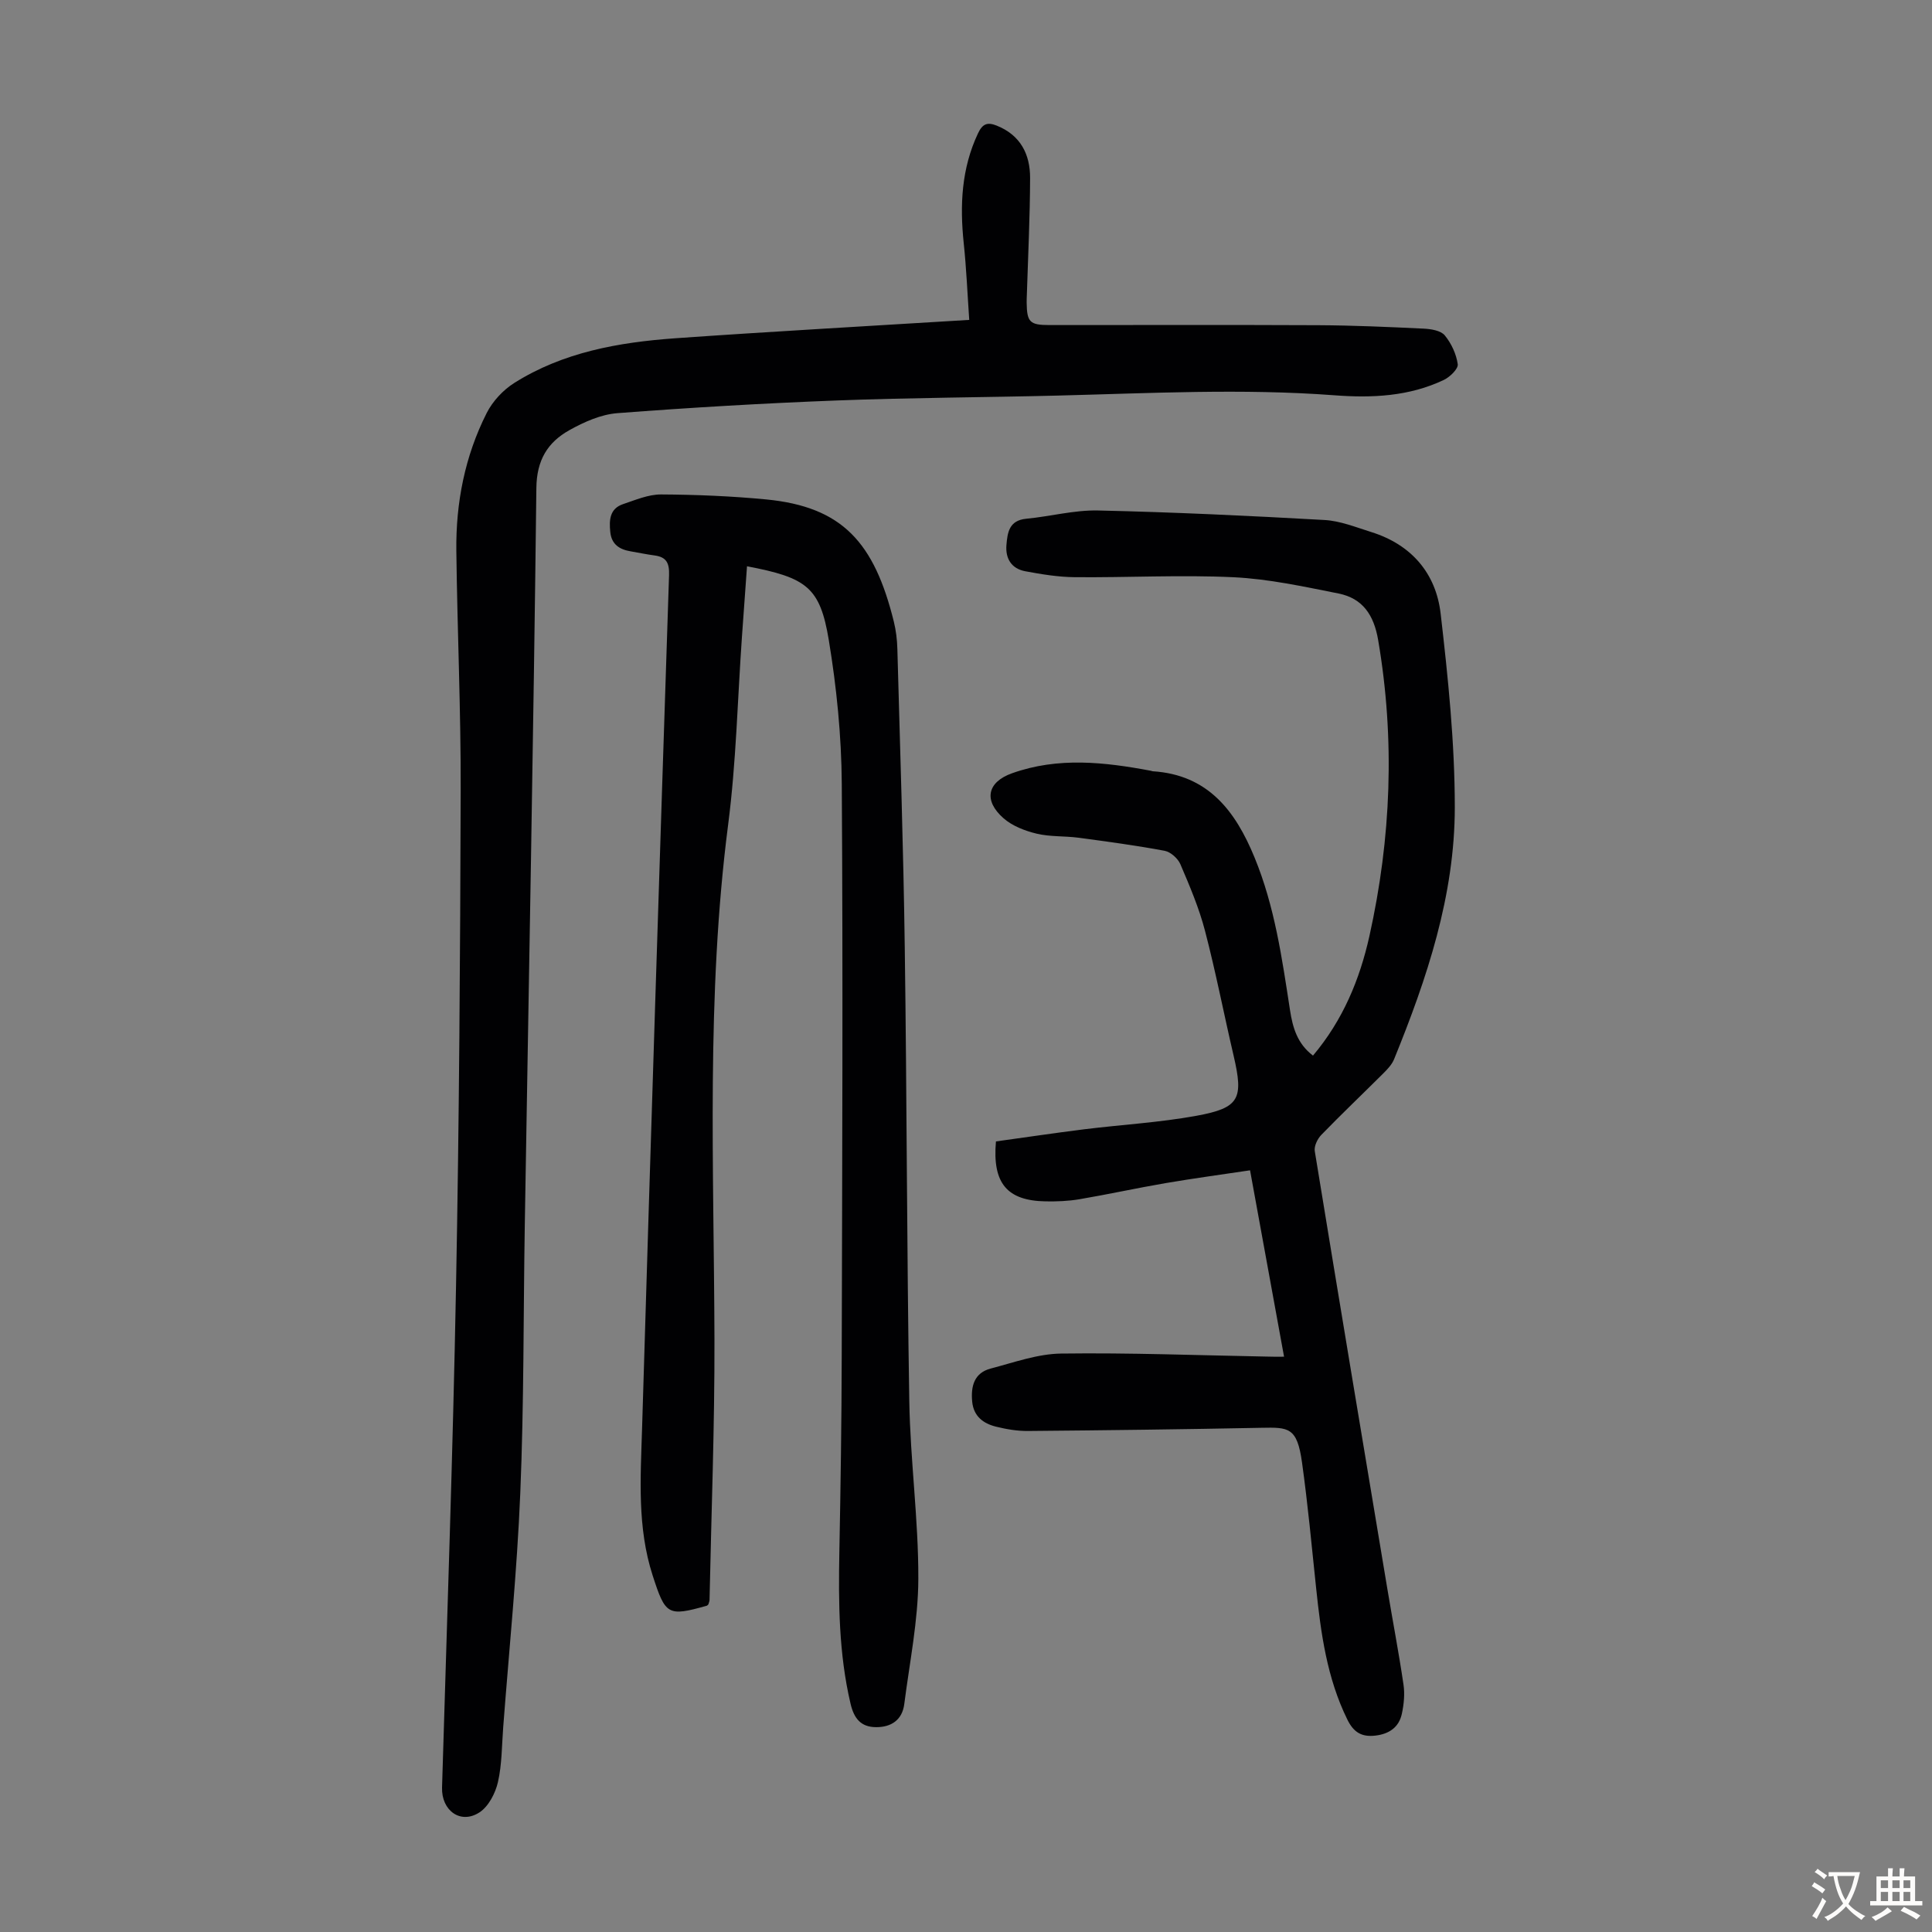 <svg enable-background="new 0 0 400 400" viewBox="0 0 400 400" xmlns="http://www.w3.org/2000/svg"><rect x="0" y="0" width="400" height="400" fill="#808080" stroke="none"/><g fill="#010103"><path d="m265.85 280.89c-2.35-12.89-4.64-25.41-7.04-38.59-5.93.89-11.75 1.67-17.53 2.66-5.95 1.02-11.85 2.32-17.8 3.33-2.3.39-4.68.48-7.01.44-7.93-.14-11.04-3.71-10.27-12.41 5.96-.82 12.09-1.74 18.24-2.51 7.76-.96 15.61-1.4 23.28-2.8 8.95-1.64 9.77-3.51 7.68-12.47-2.01-8.59-3.68-17.27-5.91-25.8-1.23-4.73-3.17-9.29-5.1-13.8-.51-1.2-2.01-2.55-3.26-2.79-5.91-1.11-11.89-1.91-17.85-2.71-2.88-.38-5.87-.17-8.66-.84-2.41-.58-5.01-1.58-6.84-3.18-4.2-3.68-3.39-7.49 1.74-9.32 9.53-3.41 19.17-2.33 28.81-.51.11.02.21.08.32.09 11.45.73 17.12 8.18 21.09 17.85 4.18 10.15 5.69 20.88 7.34 31.59.55 3.57 1.48 6.94 4.76 9.43 6.19-7.33 9.68-15.76 11.68-24.74 4.51-20.29 5.33-40.72 1.81-61.31-.88-5.15-3.19-8.62-8.2-9.62-7.19-1.43-14.45-3.02-21.74-3.37-10.93-.52-21.91.09-32.86-.01-3.43-.03-6.89-.6-10.27-1.23-2.82-.53-4.12-2.59-3.89-5.42.22-2.61.55-5.11 4.1-5.45 4.97-.47 9.93-1.82 14.87-1.71 15.63.35 31.26 1.09 46.88 1.97 3.27.18 6.51 1.5 9.7 2.5 8.3 2.6 13.38 8.53 14.35 16.88 1.54 13.31 2.93 26.73 2.93 40.1 0 18.24-5.75 35.41-12.57 52.16-.44 1.08-1.34 2.04-2.19 2.89-4.28 4.27-8.66 8.43-12.87 12.77-.8.82-1.53 2.33-1.36 3.37 4.94 30.23 9.98 60.44 15.03 90.65 1.1 6.61 2.37 13.19 3.34 19.81.29 1.94.08 4.04-.33 5.98-.59 2.84-2.64 4.24-5.51 4.57-2.78.32-4.47-.64-5.78-3.31-4.24-8.62-5.49-17.88-6.47-27.24-.91-8.67-1.72-17.36-2.92-25.99-1.02-7.33-2.76-7.3-8.42-7.19-16.1.32-32.21.52-48.32.66-2.2.02-4.46-.36-6.6-.89-2.64-.65-4.66-2.14-4.95-5.19-.3-3.19.41-5.95 3.84-6.85 4.82-1.26 9.71-3.04 14.59-3.1 14.08-.19 28.18.36 42.27.62 1.21.05 2.41.03 3.87.03z"/><path d="m200.67 66.23c-.37-5.35-.59-10.68-1.15-15.97-.81-7.81-.46-15.37 2.96-22.64.94-2 1.94-2.38 3.86-1.62 4.94 1.97 6.94 5.93 6.93 10.84-.02 8.05-.42 16.09-.67 24.13-.02.56-.05 1.12-.04 1.68.05 4.04.65 4.65 4.68 4.65 18.58.01 37.16-.06 55.74.03 7.26.04 14.52.36 21.77.71 1.51.07 3.53.39 4.36 1.38 1.37 1.65 2.4 3.88 2.7 5.98.14.95-1.61 2.65-2.86 3.25-7.18 3.43-14.91 3.78-22.66 3.19-19.11-1.44-38.21-.42-57.32.06-15.21.38-30.43.43-45.62 1.01s-30.37 1.47-45.52 2.63c-3.41.26-6.93 1.83-9.98 3.54-4.47 2.51-6.74 6.18-6.8 11.96-.59 50.9-1.56 101.8-2.4 152.71-.3 18.46-.16 36.93-.93 55.37-.67 16.2-2.31 32.35-3.54 48.52-.29 3.79-.25 7.67-1.09 11.34-.53 2.29-1.93 5.01-3.8 6.24-3.94 2.58-7.91-.38-7.77-5.12 1.03-34.67 2.25-69.33 2.9-104 .65-34.12.86-68.25.96-102.38.05-16.55-.7-33.11-.9-49.67-.12-9.97 1.77-19.62 6.29-28.55 1.23-2.43 3.39-4.75 5.7-6.21 10.12-6.38 21.6-8.41 33.26-9.25 19.98-1.41 39.95-2.51 60.94-3.81z"/><path d="m146.66 332.17c-.14.13-.21.24-.3.27-8.13 2.29-8.58 1.95-11.24-6.27-3.21-9.94-2.5-20.16-2.19-30.29 1.76-58.94 3.65-117.87 5.59-176.8.08-2.5-.53-3.75-3-4.08-1.66-.22-3.3-.57-4.95-.85-2.31-.39-3.96-1.43-4.22-4.01-.25-2.47-.13-4.84 2.66-5.77 2.56-.86 5.23-2.01 7.85-2 7.26.04 14.54.34 21.76 1.03 15.84 1.53 22.4 8.97 26.44 25.31.45 1.83.68 3.76.73 5.65.56 20.57 1.25 41.15 1.53 61.72.44 31.33.42 62.66.94 93.99.2 12.28 1.91 24.55 1.87 36.82-.03 8.64-1.81 17.29-2.91 25.92-.42 3.31-2.73 4.81-5.87 4.78-3.08-.03-4.53-1.74-5.26-4.88-2.43-10.36-2.51-20.83-2.31-31.36.26-13.54.46-27.07.49-40.61.1-39.5.27-79.01.01-118.51-.07-9.91-1.07-19.9-2.68-29.67-1.82-11-4.57-12.95-16.94-15.32-.35 4.9-.71 9.76-1.05 14.62-.91 12.95-1.19 25.97-2.85 38.82-4.58 35.46-2.94 71.03-2.84 106.6.05 18.01-.65 36.02-1.02 54.03-.03.29-.18.61-.24.86z"/></g><path d="m377.9 391.2c-.2.3-.4.5-.6.8-.7-.6-1.4-1-2.2-1.5.2-.3.4-.5.5-.8.6.4 1.4.8 2.3 1.5zm-1.8 6.1c-.2-.2-.5-.4-.9-.6.4-.6.8-1.2 1.2-1.9s.7-1.3.9-1.9c.3.3.5.5.8.7-.7 1.3-1.4 2.6-2 3.7zm2.2-9c-.3.3-.5.5-.6.8-.6-.6-1.3-1.1-2-1.5.3-.3.5-.5.6-.7.6.5 1.3.9 2 1.4zm.3.2v-.9h2 4.5c-.3 1.3-.6 2.5-1 3.6s-.9 2.1-1.4 3c.4.5 1 1 1.6 1.4s1.2.8 1.9 1.1c-.3.2-.5.4-.8.8-.4-.3-1-.7-1.6-1.2s-1.2-1.1-1.6-1.6c-.5.6-1.1 1.1-1.7 1.6s-1.4.9-2.1 1.4c-.1-.3-.3-.5-.7-.8.6-.2 1.2-.5 1.9-1s1.4-1.1 2-1.8c-.5-.8-.9-1.6-1.2-2.5s-.6-2-.8-3.2c-.4.1-.7.1-1 .1zm2.5 2.7c.3 1 .7 1.7 1 2.2.3-.5.6-1.1 1-2s.6-1.9.9-3h-3.2-.4c.1.9.3 1.8.7 2.8z" fill="#fcfbfa"/><path d="m396.5 388.5v1.5 3.6h1.5v.9c-.4 0-1 0-1.7 0h-7.9c-.5 0-.9 0-1.2 0v-.9h1.3v-3.5c0-.7 0-1.2 0-1.6h2.4c0-.8 0-1.4 0-1.7h1c0 .3-.1.8-.1 1.7h1.5c0-.8 0-1.4 0-1.7h1c0 .3-.1.9-.1 1.7zm-8.2 9.2c-.2-.3-.5-.5-.8-.8.8-.3 1.4-.6 1.9-.9s1-.7 1.4-1.1c.3.3.6.5.9.8-1.6 1-2.8 1.6-3.4 2zm2.6-6.8v-1.6h-1.5v1.6zm0 2.7v-1.9h-1.5v1.9zm2.4-2.7v-1.6h-1.5v1.6zm0 2.7v-1.9h-1.5v1.9zm.2 2 .7-.8c.4.2.9.5 1.6.8s1.3.7 1.8 1c-.3.3-.5.5-.8.8-.4-.3-1.5-1-3.3-1.8zm2-4.7v-1.6h-1.4v1.6zm0 2.7v-1.9h-1.4v1.9z" fill="#fcfbfa"/></svg>